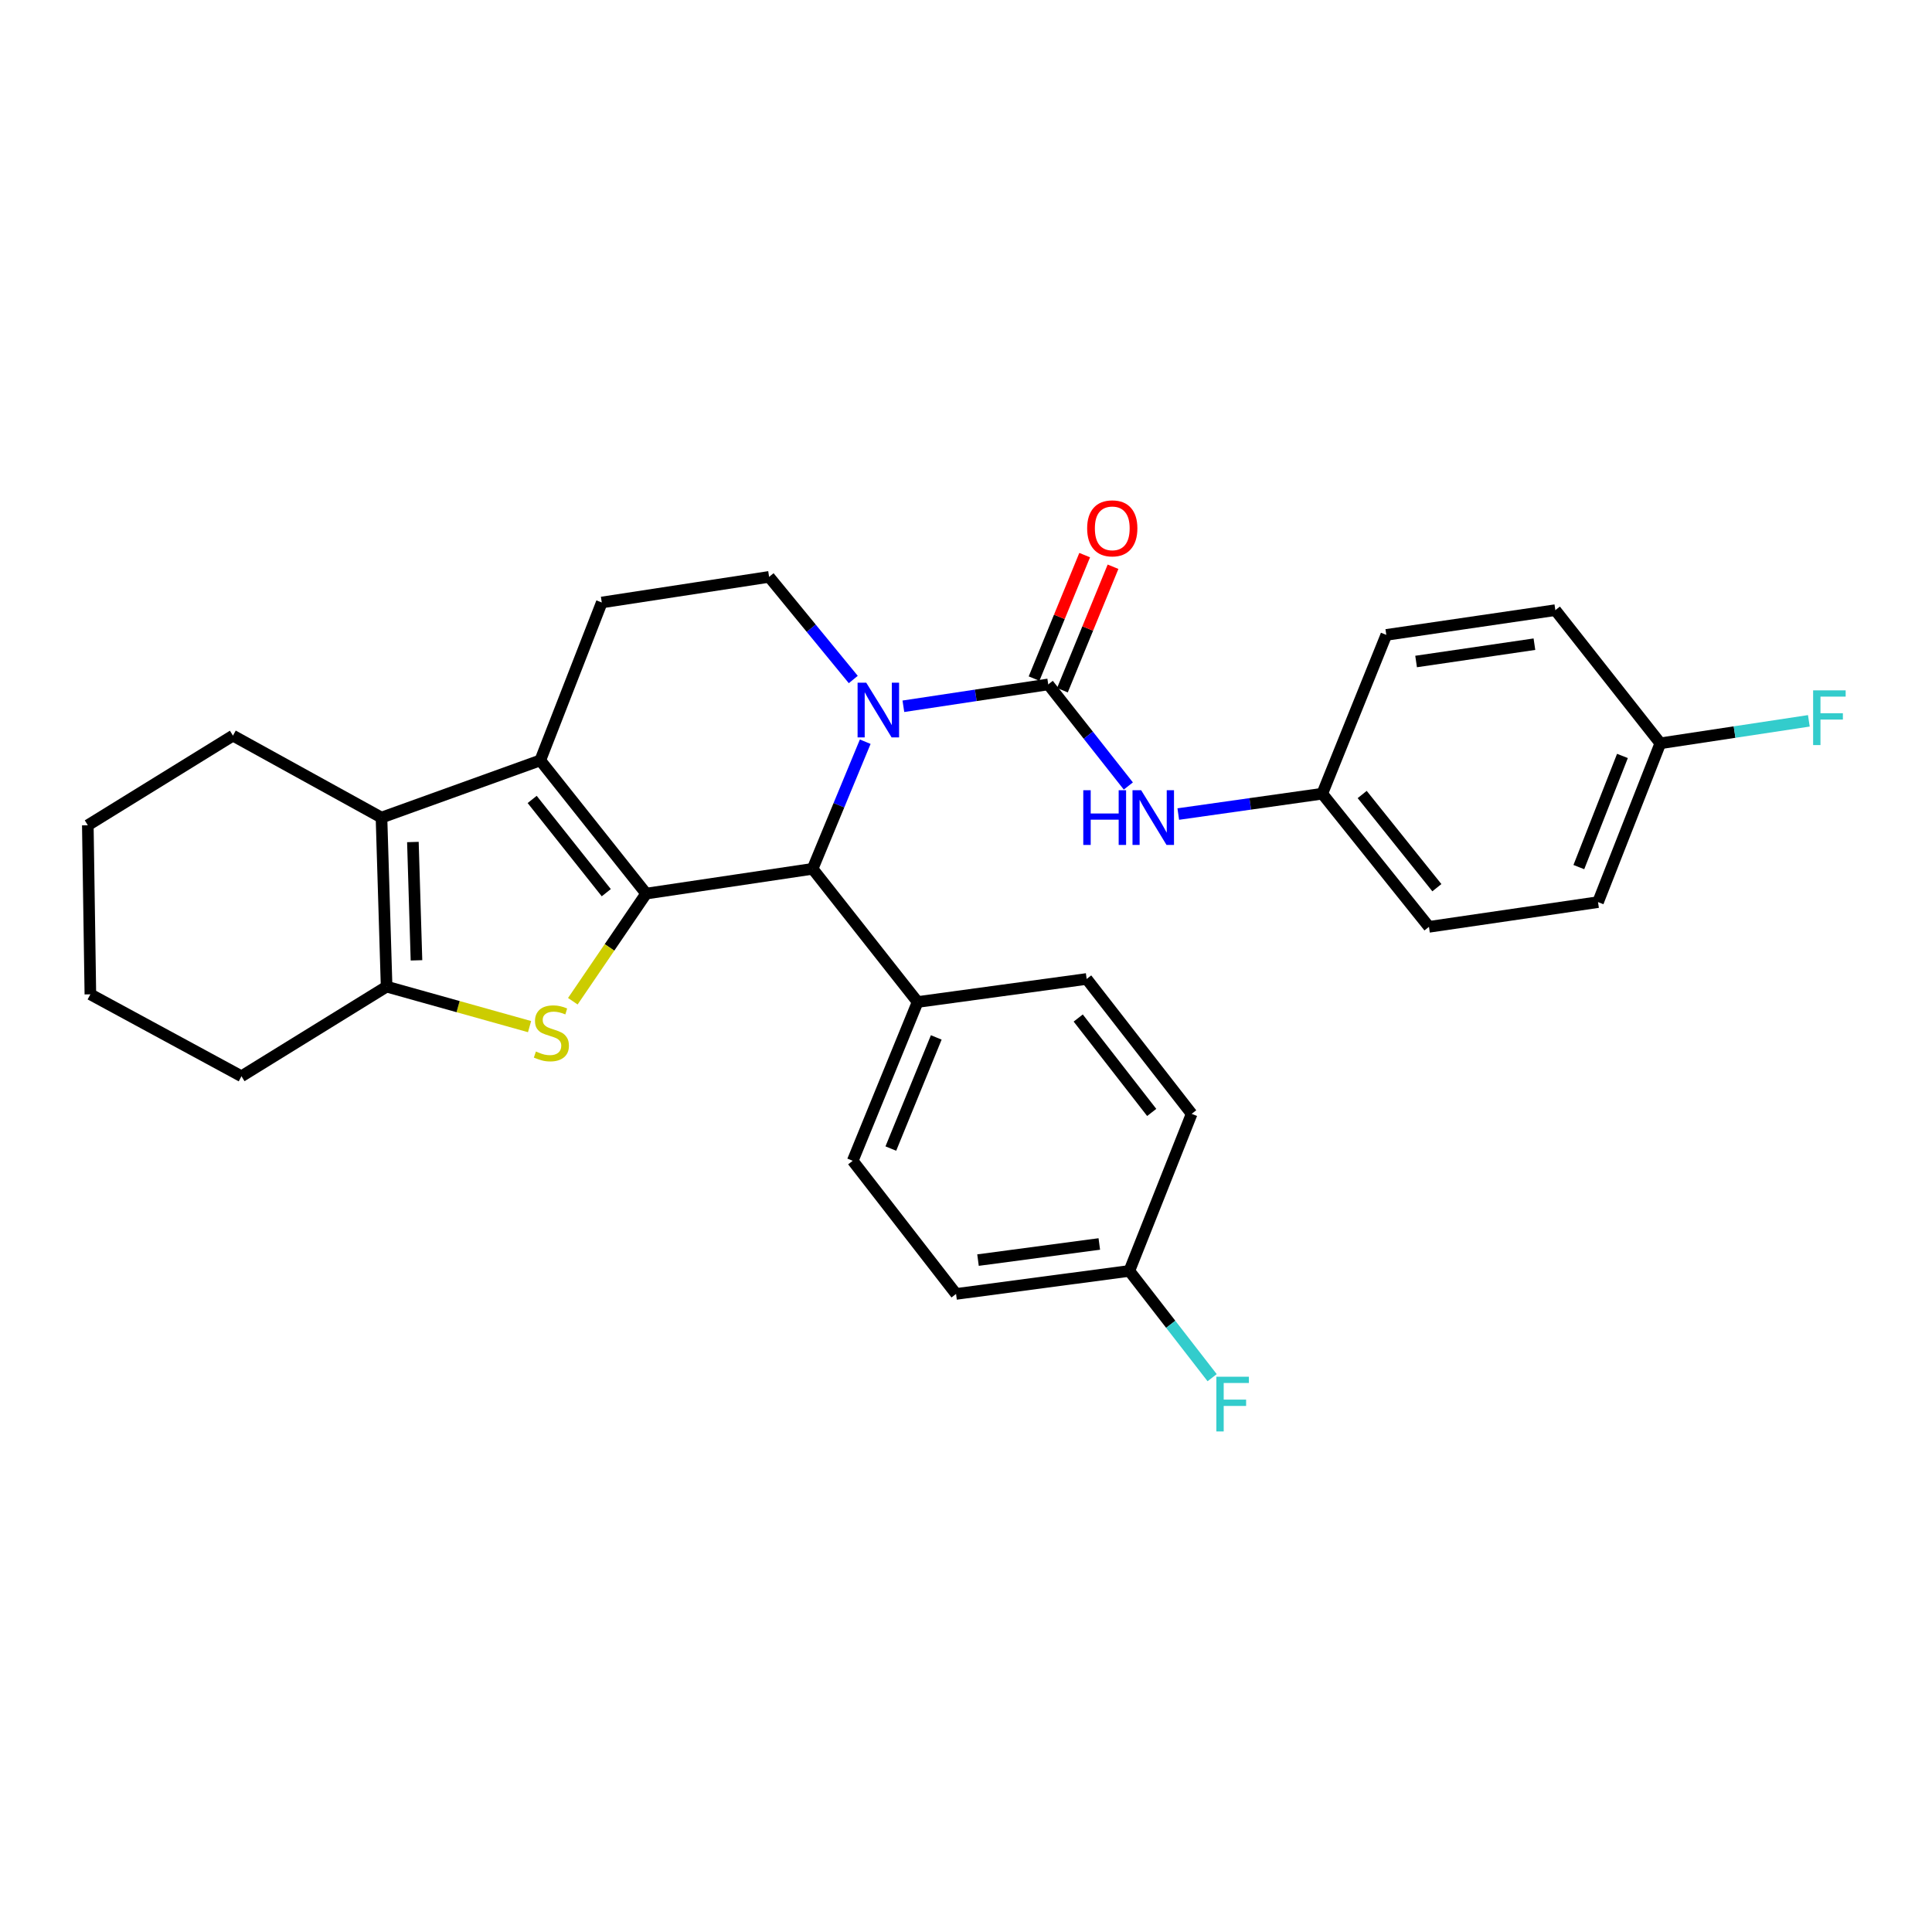 <?xml version='1.0' encoding='iso-8859-1'?>
<svg version='1.1' baseProfile='full'
              xmlns='http://www.w3.org/2000/svg'
                      xmlns:rdkit='http://www.rdkit.org/xml'
                      xmlns:xlink='http://www.w3.org/1999/xlink'
                  xml:space='preserve'
width='1000px' height='1000px' viewBox='0 0 1000 1000'>
<!-- END OF HEADER -->
<rect style='opacity:1.0;fill:#FFFFFF;stroke:none' width='1000' height='1000' x='0' y='0'> </rect>
<path class='bond-0' d='M 334.449,462.526 L 279.645,393.576' style='fill:none;fill-rule:evenodd;stroke:#000000;stroke-width:6px;stroke-linecap:butt;stroke-linejoin:miter;stroke-opacity:1' />
<path class='bond-0' d='M 313.809,462.055 L 275.446,413.79' style='fill:none;fill-rule:evenodd;stroke:#000000;stroke-width:6px;stroke-linecap:butt;stroke-linejoin:miter;stroke-opacity:1' />
<path class='bond-1' d='M 334.449,462.526 L 315.472,490.381' style='fill:none;fill-rule:evenodd;stroke:#000000;stroke-width:6px;stroke-linecap:butt;stroke-linejoin:miter;stroke-opacity:1' />
<path class='bond-1' d='M 315.472,490.381 L 296.495,518.236' style='fill:none;fill-rule:evenodd;stroke:#CCCC00;stroke-width:6px;stroke-linecap:butt;stroke-linejoin:miter;stroke-opacity:1' />
<path class='bond-4' d='M 334.449,462.526 L 420.604,449.702' style='fill:none;fill-rule:evenodd;stroke:#000000;stroke-width:6px;stroke-linecap:butt;stroke-linejoin:miter;stroke-opacity:1' />
<path class='bond-5' d='M 279.645,393.576 L 197.457,423.181' style='fill:none;fill-rule:evenodd;stroke:#000000;stroke-width:6px;stroke-linecap:butt;stroke-linejoin:miter;stroke-opacity:1' />
<path class='bond-9' d='M 279.645,393.576 L 311.48,311.846' style='fill:none;fill-rule:evenodd;stroke:#000000;stroke-width:6px;stroke-linecap:butt;stroke-linejoin:miter;stroke-opacity:1' />
<path class='bond-6' d='M 274.098,531.375 L 237.104,521.025' style='fill:none;fill-rule:evenodd;stroke:#CCCC00;stroke-width:6px;stroke-linecap:butt;stroke-linejoin:miter;stroke-opacity:1' />
<path class='bond-6' d='M 237.104,521.025 L 200.11,510.676' style='fill:none;fill-rule:evenodd;stroke:#000000;stroke-width:6px;stroke-linecap:butt;stroke-linejoin:miter;stroke-opacity:1' />
<path class='bond-2' d='M 447.842,383.906 L 434.223,416.804' style='fill:none;fill-rule:evenodd;stroke:#0000FF;stroke-width:6px;stroke-linecap:butt;stroke-linejoin:miter;stroke-opacity:1' />
<path class='bond-2' d='M 434.223,416.804 L 420.604,449.702' style='fill:none;fill-rule:evenodd;stroke:#000000;stroke-width:6px;stroke-linecap:butt;stroke-linejoin:miter;stroke-opacity:1' />
<path class='bond-3' d='M 467.588,365.566 L 505.079,359.907' style='fill:none;fill-rule:evenodd;stroke:#0000FF;stroke-width:6px;stroke-linecap:butt;stroke-linejoin:miter;stroke-opacity:1' />
<path class='bond-3' d='M 505.079,359.907 L 542.569,354.249' style='fill:none;fill-rule:evenodd;stroke:#000000;stroke-width:6px;stroke-linecap:butt;stroke-linejoin:miter;stroke-opacity:1' />
<path class='bond-8' d='M 441.656,351.711 L 419.87,325.151' style='fill:none;fill-rule:evenodd;stroke:#0000FF;stroke-width:6px;stroke-linecap:butt;stroke-linejoin:miter;stroke-opacity:1' />
<path class='bond-8' d='M 419.87,325.151 L 398.085,298.59' style='fill:none;fill-rule:evenodd;stroke:#000000;stroke-width:6px;stroke-linecap:butt;stroke-linejoin:miter;stroke-opacity:1' />
<path class='bond-7' d='M 542.569,354.249 L 563.298,380.538' style='fill:none;fill-rule:evenodd;stroke:#000000;stroke-width:6px;stroke-linecap:butt;stroke-linejoin:miter;stroke-opacity:1' />
<path class='bond-7' d='M 563.298,380.538 L 584.027,406.827' style='fill:none;fill-rule:evenodd;stroke:#0000FF;stroke-width:6px;stroke-linecap:butt;stroke-linejoin:miter;stroke-opacity:1' />
<path class='bond-11' d='M 549.909,357.257 L 563.006,325.301' style='fill:none;fill-rule:evenodd;stroke:#000000;stroke-width:6px;stroke-linecap:butt;stroke-linejoin:miter;stroke-opacity:1' />
<path class='bond-11' d='M 563.006,325.301 L 576.103,293.344' style='fill:none;fill-rule:evenodd;stroke:#FF0000;stroke-width:6px;stroke-linecap:butt;stroke-linejoin:miter;stroke-opacity:1' />
<path class='bond-11' d='M 535.229,351.241 L 548.326,319.284' style='fill:none;fill-rule:evenodd;stroke:#000000;stroke-width:6px;stroke-linecap:butt;stroke-linejoin:miter;stroke-opacity:1' />
<path class='bond-11' d='M 548.326,319.284 L 561.424,287.328' style='fill:none;fill-rule:evenodd;stroke:#FF0000;stroke-width:6px;stroke-linecap:butt;stroke-linejoin:miter;stroke-opacity:1' />
<path class='bond-10' d='M 420.604,449.702 L 474.958,518.635' style='fill:none;fill-rule:evenodd;stroke:#000000;stroke-width:6px;stroke-linecap:butt;stroke-linejoin:miter;stroke-opacity:1' />
<path class='bond-17' d='M 197.457,423.181 L 120.574,380.761' style='fill:none;fill-rule:evenodd;stroke:#000000;stroke-width:6px;stroke-linecap:butt;stroke-linejoin:miter;stroke-opacity:1' />
<path class='bond-29' d='M 197.457,423.181 L 200.11,510.676' style='fill:none;fill-rule:evenodd;stroke:#000000;stroke-width:6px;stroke-linecap:butt;stroke-linejoin:miter;stroke-opacity:1' />
<path class='bond-29' d='M 213.712,435.825 L 215.569,497.071' style='fill:none;fill-rule:evenodd;stroke:#000000;stroke-width:6px;stroke-linecap:butt;stroke-linejoin:miter;stroke-opacity:1' />
<path class='bond-20' d='M 200.11,510.676 L 124.99,557.071' style='fill:none;fill-rule:evenodd;stroke:#000000;stroke-width:6px;stroke-linecap:butt;stroke-linejoin:miter;stroke-opacity:1' />
<path class='bond-12' d='M 609.872,421.351 L 647.136,416.083' style='fill:none;fill-rule:evenodd;stroke:#0000FF;stroke-width:6px;stroke-linecap:butt;stroke-linejoin:miter;stroke-opacity:1' />
<path class='bond-12' d='M 647.136,416.083 L 684.4,410.816' style='fill:none;fill-rule:evenodd;stroke:#000000;stroke-width:6px;stroke-linecap:butt;stroke-linejoin:miter;stroke-opacity:1' />
<path class='bond-30' d='M 398.085,298.59 L 311.48,311.846' style='fill:none;fill-rule:evenodd;stroke:#000000;stroke-width:6px;stroke-linecap:butt;stroke-linejoin:miter;stroke-opacity:1' />
<path class='bond-13' d='M 474.958,518.635 L 441.369,600.823' style='fill:none;fill-rule:evenodd;stroke:#000000;stroke-width:6px;stroke-linecap:butt;stroke-linejoin:miter;stroke-opacity:1' />
<path class='bond-13' d='M 484.606,536.965 L 461.093,594.496' style='fill:none;fill-rule:evenodd;stroke:#000000;stroke-width:6px;stroke-linecap:butt;stroke-linejoin:miter;stroke-opacity:1' />
<path class='bond-14' d='M 474.958,518.635 L 562.453,506.709' style='fill:none;fill-rule:evenodd;stroke:#000000;stroke-width:6px;stroke-linecap:butt;stroke-linejoin:miter;stroke-opacity:1' />
<path class='bond-23' d='M 684.4,410.816 L 717.548,328.618' style='fill:none;fill-rule:evenodd;stroke:#000000;stroke-width:6px;stroke-linecap:butt;stroke-linejoin:miter;stroke-opacity:1' />
<path class='bond-24' d='M 684.4,410.816 L 739.627,479.731' style='fill:none;fill-rule:evenodd;stroke:#000000;stroke-width:6px;stroke-linecap:butt;stroke-linejoin:miter;stroke-opacity:1' />
<path class='bond-24' d='M 705.064,411.232 L 743.723,459.472' style='fill:none;fill-rule:evenodd;stroke:#000000;stroke-width:6px;stroke-linecap:butt;stroke-linejoin:miter;stroke-opacity:1' />
<path class='bond-18' d='M 441.369,600.823 L 494.851,669.738' style='fill:none;fill-rule:evenodd;stroke:#000000;stroke-width:6px;stroke-linecap:butt;stroke-linejoin:miter;stroke-opacity:1' />
<path class='bond-19' d='M 562.453,506.709 L 616.798,576.523' style='fill:none;fill-rule:evenodd;stroke:#000000;stroke-width:6px;stroke-linecap:butt;stroke-linejoin:miter;stroke-opacity:1' />
<path class='bond-19' d='M 558.085,526.927 L 596.127,575.796' style='fill:none;fill-rule:evenodd;stroke:#000000;stroke-width:6px;stroke-linecap:butt;stroke-linejoin:miter;stroke-opacity:1' />
<path class='bond-15' d='M 584.54,657.822 L 616.798,576.523' style='fill:none;fill-rule:evenodd;stroke:#000000;stroke-width:6px;stroke-linecap:butt;stroke-linejoin:miter;stroke-opacity:1' />
<path class='bond-21' d='M 584.54,657.822 L 605.972,685.454' style='fill:none;fill-rule:evenodd;stroke:#000000;stroke-width:6px;stroke-linecap:butt;stroke-linejoin:miter;stroke-opacity:1' />
<path class='bond-21' d='M 605.972,685.454 L 627.403,713.086' style='fill:none;fill-rule:evenodd;stroke:#33CCCC;stroke-width:6px;stroke-linecap:butt;stroke-linejoin:miter;stroke-opacity:1' />
<path class='bond-31' d='M 584.54,657.822 L 494.851,669.738' style='fill:none;fill-rule:evenodd;stroke:#000000;stroke-width:6px;stroke-linecap:butt;stroke-linejoin:miter;stroke-opacity:1' />
<path class='bond-31' d='M 568.997,643.882 L 506.215,652.224' style='fill:none;fill-rule:evenodd;stroke:#000000;stroke-width:6px;stroke-linecap:butt;stroke-linejoin:miter;stroke-opacity:1' />
<path class='bond-16' d='M 859.38,384.736 L 827.139,466.933' style='fill:none;fill-rule:evenodd;stroke:#000000;stroke-width:6px;stroke-linecap:butt;stroke-linejoin:miter;stroke-opacity:1' />
<path class='bond-16' d='M 839.774,391.272 L 817.206,448.81' style='fill:none;fill-rule:evenodd;stroke:#000000;stroke-width:6px;stroke-linecap:butt;stroke-linejoin:miter;stroke-opacity:1' />
<path class='bond-22' d='M 859.38,384.736 L 897.819,378.917' style='fill:none;fill-rule:evenodd;stroke:#000000;stroke-width:6px;stroke-linecap:butt;stroke-linejoin:miter;stroke-opacity:1' />
<path class='bond-22' d='M 897.819,378.917 L 936.259,373.098' style='fill:none;fill-rule:evenodd;stroke:#33CCCC;stroke-width:6px;stroke-linecap:butt;stroke-linejoin:miter;stroke-opacity:1' />
<path class='bond-33' d='M 859.38,384.736 L 805.043,315.812' style='fill:none;fill-rule:evenodd;stroke:#000000;stroke-width:6px;stroke-linecap:butt;stroke-linejoin:miter;stroke-opacity:1' />
<path class='bond-27' d='M 120.574,380.761 L 45.455,427.156' style='fill:none;fill-rule:evenodd;stroke:#000000;stroke-width:6px;stroke-linecap:butt;stroke-linejoin:miter;stroke-opacity:1' />
<path class='bond-28' d='M 124.99,557.071 L 46.777,514.668' style='fill:none;fill-rule:evenodd;stroke:#000000;stroke-width:6px;stroke-linecap:butt;stroke-linejoin:miter;stroke-opacity:1' />
<path class='bond-26' d='M 717.548,328.618 L 805.043,315.812' style='fill:none;fill-rule:evenodd;stroke:#000000;stroke-width:6px;stroke-linecap:butt;stroke-linejoin:miter;stroke-opacity:1' />
<path class='bond-26' d='M 732.97,342.395 L 794.216,333.431' style='fill:none;fill-rule:evenodd;stroke:#000000;stroke-width:6px;stroke-linecap:butt;stroke-linejoin:miter;stroke-opacity:1' />
<path class='bond-25' d='M 739.627,479.731 L 827.139,466.933' style='fill:none;fill-rule:evenodd;stroke:#000000;stroke-width:6px;stroke-linecap:butt;stroke-linejoin:miter;stroke-opacity:1' />
<path class='bond-32' d='M 45.455,427.156 L 46.777,514.668' style='fill:none;fill-rule:evenodd;stroke:#000000;stroke-width:6px;stroke-linecap:butt;stroke-linejoin:miter;stroke-opacity:1' />
<path  class='atom-2' d='M 277.392 544.255
Q 277.712 544.375, 279.032 544.935
Q 280.352 545.495, 281.792 545.855
Q 283.272 546.175, 284.712 546.175
Q 287.392 546.175, 288.952 544.895
Q 290.512 543.575, 290.512 541.295
Q 290.512 539.735, 289.712 538.775
Q 288.952 537.815, 287.752 537.295
Q 286.552 536.775, 284.552 536.175
Q 282.032 535.415, 280.512 534.695
Q 279.032 533.975, 277.952 532.455
Q 276.912 530.935, 276.912 528.375
Q 276.912 524.815, 279.312 522.615
Q 281.752 520.415, 286.552 520.415
Q 289.832 520.415, 293.552 521.975
L 292.632 525.055
Q 289.232 523.655, 286.672 523.655
Q 283.912 523.655, 282.392 524.815
Q 280.872 525.935, 280.912 527.895
Q 280.912 529.415, 281.672 530.335
Q 282.472 531.255, 283.592 531.775
Q 284.752 532.295, 286.672 532.895
Q 289.232 533.695, 290.752 534.495
Q 292.272 535.295, 293.352 536.935
Q 294.472 538.535, 294.472 541.295
Q 294.472 545.215, 291.832 547.335
Q 289.232 549.415, 284.872 549.415
Q 282.352 549.415, 280.432 548.855
Q 278.552 548.335, 276.312 547.415
L 277.392 544.255
' fill='#CCCC00'/>
<path  class='atom-3' d='M 448.365 353.362
L 457.645 368.362
Q 458.565 369.842, 460.045 372.522
Q 461.525 375.202, 461.605 375.362
L 461.605 353.362
L 465.365 353.362
L 465.365 381.682
L 461.485 381.682
L 451.525 365.282
Q 450.365 363.362, 449.125 361.162
Q 447.925 358.962, 447.565 358.282
L 447.565 381.682
L 443.885 381.682
L 443.885 353.362
L 448.365 353.362
' fill='#0000FF'/>
<path  class='atom-8' d='M 560.703 409.021
L 564.543 409.021
L 564.543 421.061
L 579.023 421.061
L 579.023 409.021
L 582.863 409.021
L 582.863 437.341
L 579.023 437.341
L 579.023 424.261
L 564.543 424.261
L 564.543 437.341
L 560.703 437.341
L 560.703 409.021
' fill='#0000FF'/>
<path  class='atom-8' d='M 590.663 409.021
L 599.943 424.021
Q 600.863 425.501, 602.343 428.181
Q 603.823 430.861, 603.903 431.021
L 603.903 409.021
L 607.663 409.021
L 607.663 437.341
L 603.783 437.341
L 593.823 420.941
Q 592.663 419.021, 591.423 416.821
Q 590.223 414.621, 589.863 413.941
L 589.863 437.341
L 586.183 437.341
L 586.183 409.021
L 590.663 409.021
' fill='#0000FF'/>
<path  class='atom-12' d='M 562.708 273.471
Q 562.708 266.671, 566.068 262.871
Q 569.428 259.071, 575.708 259.071
Q 581.988 259.071, 585.348 262.871
Q 588.708 266.671, 588.708 273.471
Q 588.708 280.351, 585.308 284.271
Q 581.908 288.151, 575.708 288.151
Q 569.468 288.151, 566.068 284.271
Q 562.708 280.391, 562.708 273.471
M 575.708 284.951
Q 580.028 284.951, 582.348 282.071
Q 584.708 279.151, 584.708 273.471
Q 584.708 267.911, 582.348 265.111
Q 580.028 262.271, 575.708 262.271
Q 571.388 262.271, 569.028 265.071
Q 566.708 267.871, 566.708 273.471
Q 566.708 279.191, 569.028 282.071
Q 571.388 284.951, 575.708 284.951
' fill='#FF0000'/>
<path  class='atom-22' d='M 629.584 712.594
L 646.424 712.594
L 646.424 715.834
L 633.384 715.834
L 633.384 724.434
L 644.984 724.434
L 644.984 727.714
L 633.384 727.714
L 633.384 740.914
L 629.584 740.914
L 629.584 712.594
' fill='#33CCCC'/>
<path  class='atom-23' d='M 938.471 357.329
L 955.311 357.329
L 955.311 360.569
L 942.271 360.569
L 942.271 369.169
L 953.871 369.169
L 953.871 372.449
L 942.271 372.449
L 942.271 385.649
L 938.471 385.649
L 938.471 357.329
' fill='#33CCCC'/>
</svg>

